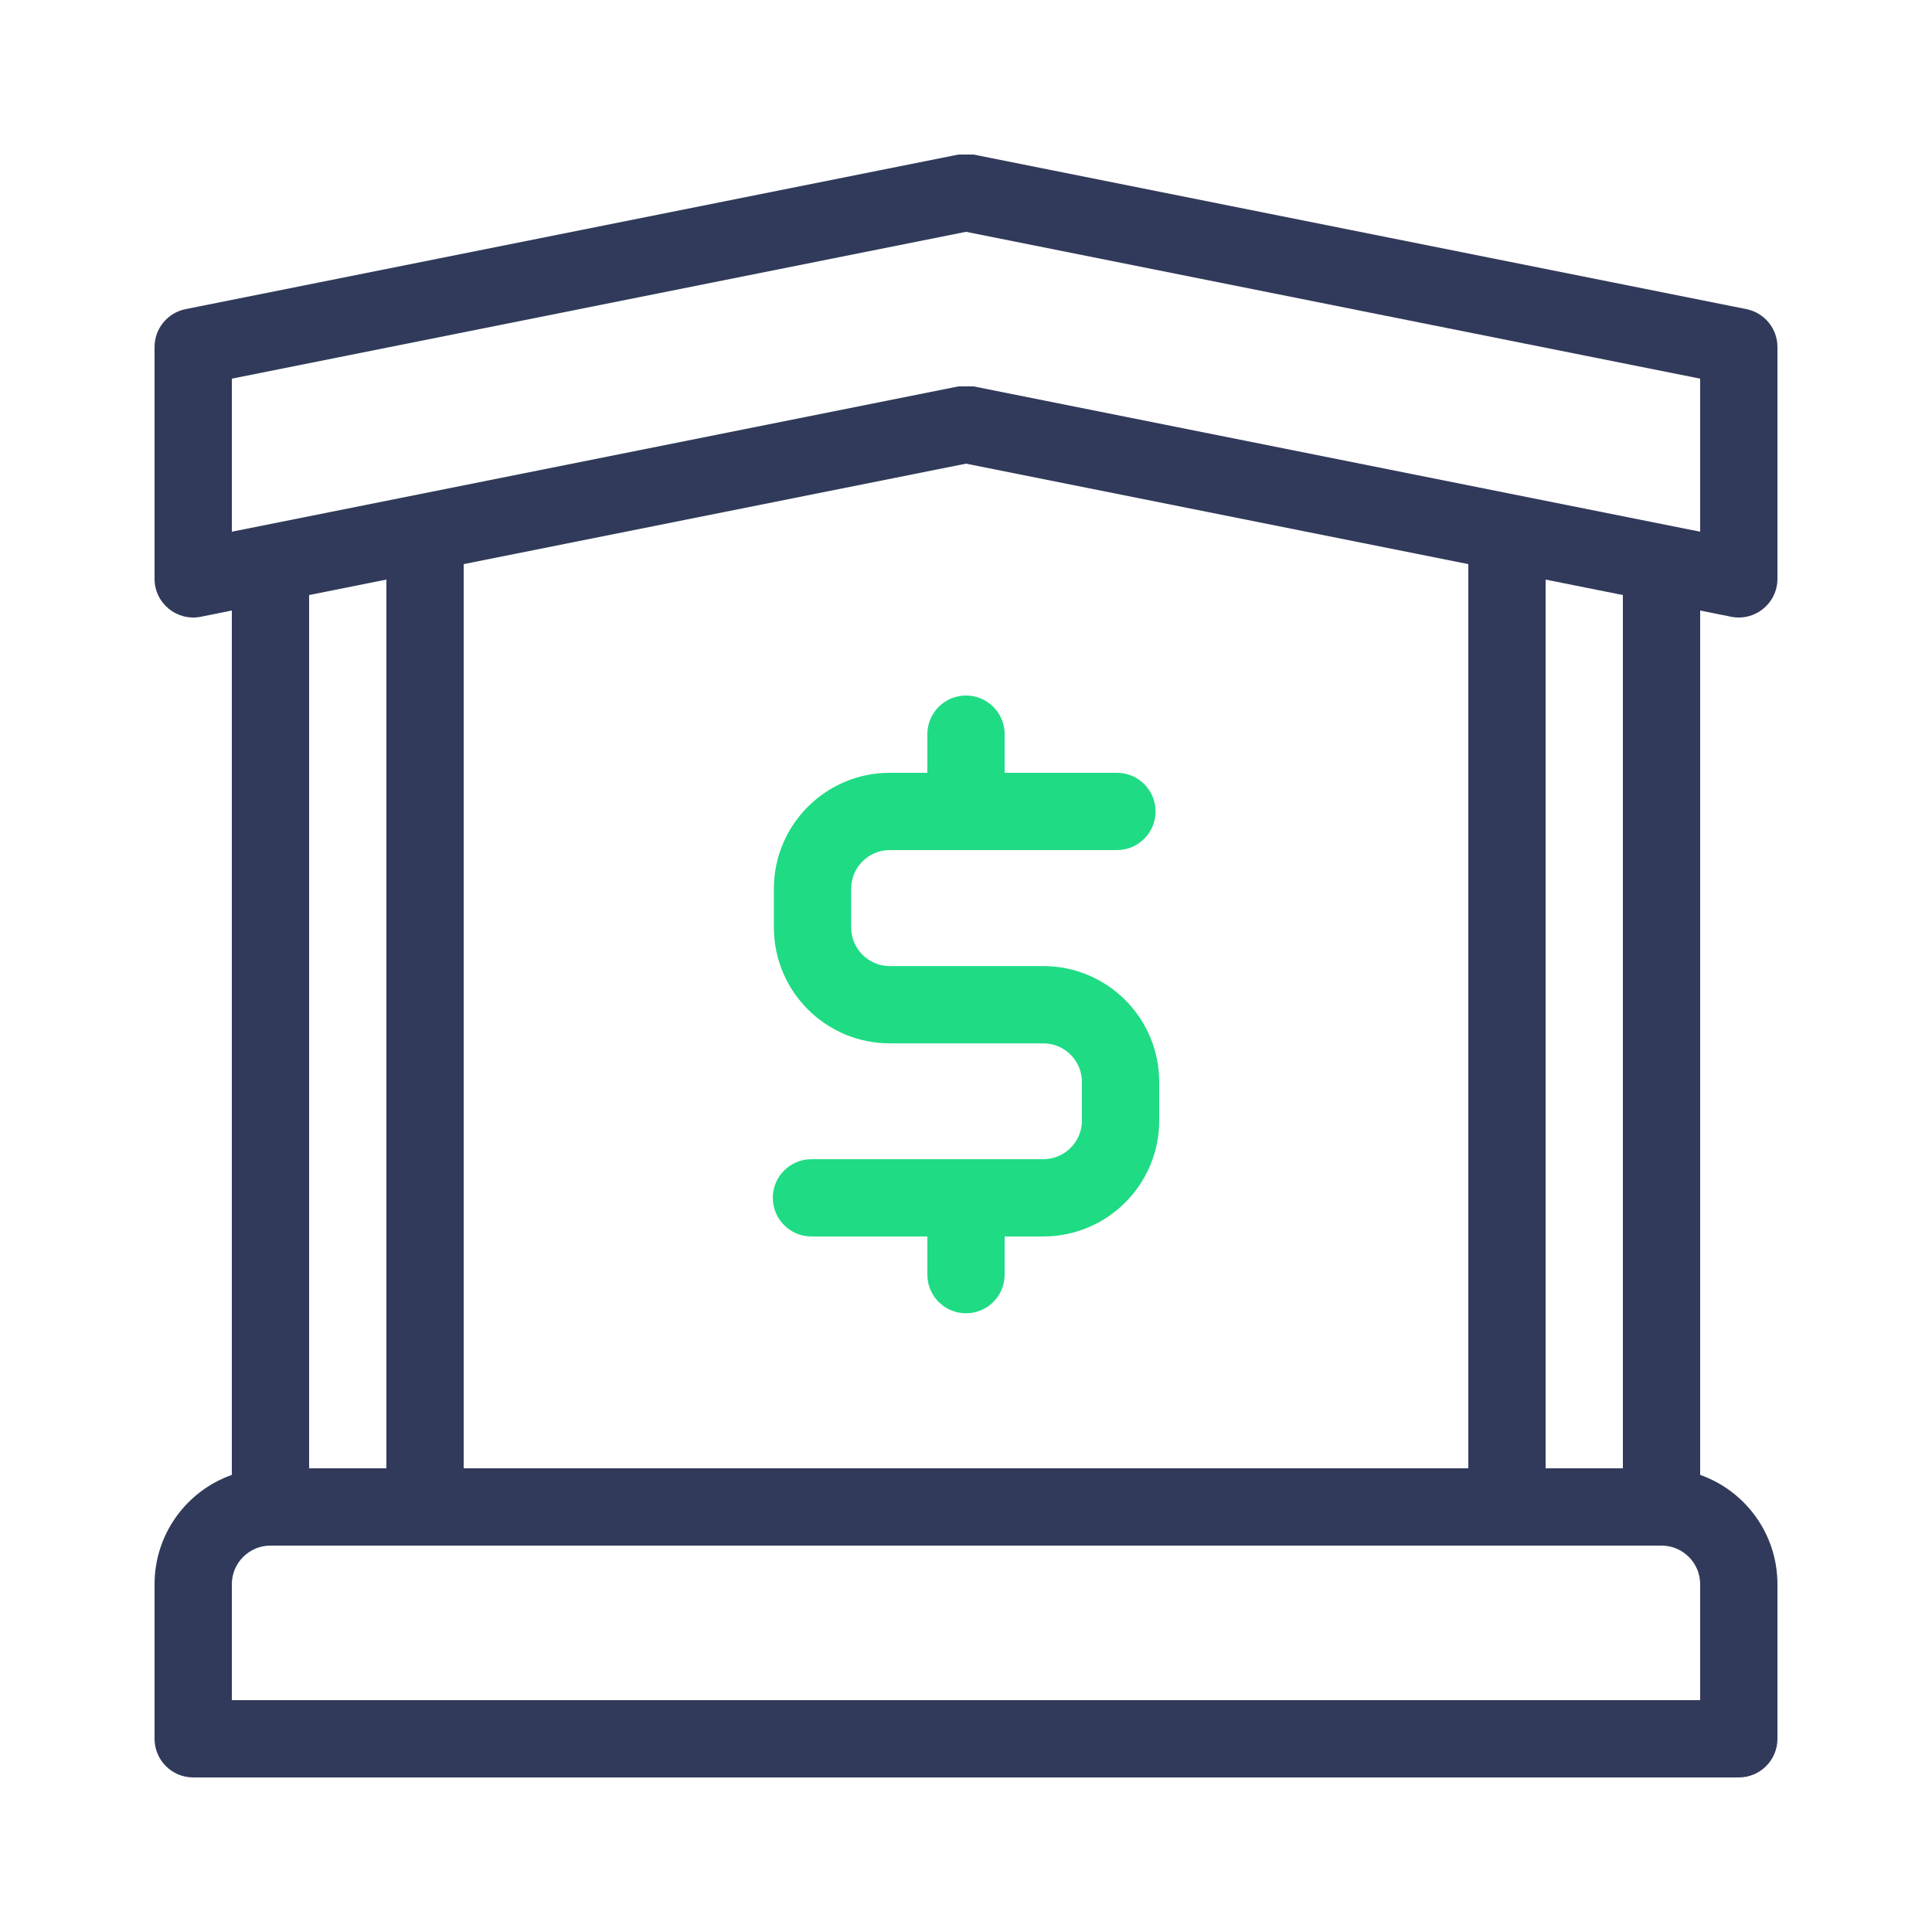 <?xml version="1.0" encoding="UTF-8"?>
<svg xmlns="http://www.w3.org/2000/svg" xmlns:xlink="http://www.w3.org/1999/xlink" width="25px" height="25px" viewBox="0 0 25 25" version="1.1">
  <title>Bank</title>
  <g id="DESKTOP" stroke="none" stroke-width="1" fill="none" fill-rule="evenodd">
    <g id="4.-Tutti-i-servizi" transform="translate(-841, -4641)">
      <g id="Group-7" transform="translate(143, 3248)">
        <g id="Bank" transform="translate(698, 1393)">
          <polygon id="path" points="0 0 25 0 25 25 0 25"></polygon>
          <path d="M3,19.085 L3,7.9 L2.598,7.981 C2.289,8.042 2,7.806 2,7.49 L2,4.49 C2,4.252 2.168,4.047 2.402,4 L12.402,2 L12.598,2 L22.598,4 C22.832,4.047 23,4.252 23,4.49 L23,7.49 C23,7.806 22.711,8.042 22.402,7.981 L22,7.9 L22,19.085 C22.583,19.291 23,19.847 23,20.5 L23,22.5 C23,22.776 22.776,23 22.5,23 L2.5,23 C2.224,23 2,22.776 2,22.5 L2,20.5 C2,19.847 2.417,19.291 3,19.085 Z M4,19 L5,19 L5,7.5 L4,7.7 L4,19 Z M6,19 L19,19 L19,7.3 L12.5,6 L6,7.3 L6,19 Z M20,19 L21,19 L21,7.7 L20,7.5 L20,19 Z M12.402,5 L12.598,5 L22,6.88 L22,4.9 L12.5,3 L3,4.9 L3,6.88 L12.402,5 Z M22,20.5 C22,20.224 21.776,20 21.5,20 L3.5,20 C3.224,20 3,20.224 3,20.5 L3,22 L22,22 L22,20.5 Z" id="Combined-Shape" fill="#313A5A" fill-rule="nonzero"></path>
          <path d="M13,10 L14.453,10 C14.729,10 14.953,10.224 14.953,10.5 C14.953,10.776 14.729,11 14.453,11 L11.514,11 C11.238,11 11.014,11.224 11.014,11.5 L11.014,12.001 C11.014,12.277 11.238,12.501 11.514,12.501 L13.5,12.501 C14.328,12.501 15,13.172 15,14.001 L15,14.5 C15,15.328 14.328,16 13.5,16 L13,16 L13,16.494 C13,16.77 12.776,16.994 12.5,16.994 C12.224,16.994 12,16.77 12,16.494 L12,16 L10.5,16 C10.224,16 10,15.776 10,15.5 C10,15.224 10.224,15 10.5,15 L13.5,15 C13.776,15 14,14.776 14,14.5 L14,14.001 C14,13.725 13.776,13.501 13.5,13.501 L11.514,13.501 C10.686,13.501 10.014,12.829 10.014,12.001 L10.014,11.5 C10.014,10.672 10.686,10 11.514,10 L12,10 L12,9.5 C12,9.224 12.224,9 12.5,9 C12.776,9 13,9.224 13,9.5 L13,10 Z" id="Combined-Shape" fill="#1FDB84" fill-rule="nonzero"></path>
        </g>
      </g>
    </g>
  </g>
</svg>
